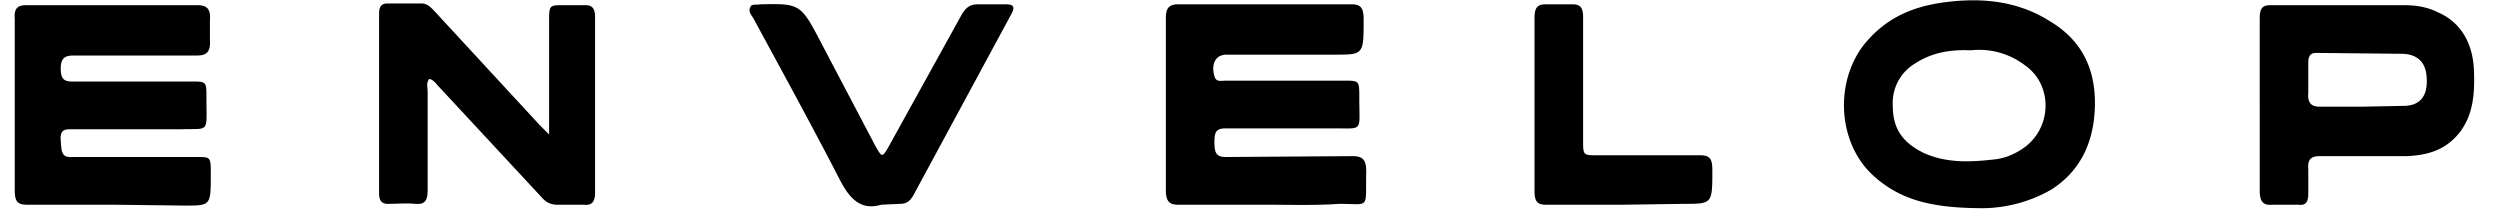 <svg xmlns="http://www.w3.org/2000/svg" viewBox="0 0 288.2 24.1" style="enable-background:new 0 0 288.2 24.1" xml:space="preserve">
  <path shape-rendering="geometricPrecision" d="M145.9 23.6h-10.1c-1 0-1.4-.4-1.4-1.7V2.1c0-1.2.4-1.6 1.4-1.6h20.1c1 0 1.3.5 1.3 1.7 0 4.1 0 4.1-3.3 4.1h-12.5c-1.3 0-1.8 1.1-1.4 2.5.2.7.8.5 1.2.5H155c1.7 0 1.7 0 1.7 2 0 3.9.5 3.5-2.8 3.5h-12.6c-1.1 0-1.3.4-1.3 1.6 0 1.2.2 1.7 1.3 1.7l14.6-.1c1.2 0 1.6.4 1.6 1.8-.1 4.4.5 3.7-3.1 3.7-2.9.2-5.7.1-8.5.1zm-132.8 0h-10c-1.1 0-1.4-.4-1.4-1.7V2.2C1.6 1 2 .6 3 .6h19.8c1.1 0 1.5.5 1.4 1.7v2.3c.1 1.4-.4 1.8-1.5 1.8H8.5c-.9 0-1.5.2-1.5 1.5 0 1.2.4 1.5 1.3 1.5h13.8c1.7 0 1.7 0 1.7 1.9 0 4.1.4 3.5-2.9 3.6H8.3c-.8 0-1.4 0-1.3 1.3.1 1.1 0 2 1.3 1.9h14.4c1.6 0 1.6 0 1.6 2 0 3.6 0 3.6-3 3.6l-8.2-.1zm215.6.4c-5.7 0-9.6-.8-12.9-3.9-4-3.8-4.3-10.8-.8-15.1 2.5-3 5.5-4.2 8.9-4.7 4.3-.6 8.6-.3 12.5 2.2 3.3 2 5.2 5.1 5.1 9.7-.1 4.5-1.9 7.7-5.1 9.7a16.2 16.2 0 0 1-7.7 2.1zm-1.5-18.2c-2.2-.1-4.4.2-6.4 1.5a5.3 5.3 0 0 0-2.6 4.9c0 2.6 1.1 4.2 3.5 5.4 2.6 1.2 5.3 1.1 8 .8 1.3-.1 2.6-.6 3.8-1.5 3.1-2.4 3.1-7.2-.1-9.4a8.7 8.7 0 0 0-6.2-1.7zM63.3 15.5V2.6c0-2 0-2 1.6-2h2.6c.8 0 1.1.4 1.1 1.4v20.2c0 1.1-.4 1.5-1.3 1.4h-3.1c-.7 0-1.3-.3-1.8-.9L50.6 10c-.3-.3-.6-.8-1.1-.9-.4.4-.2 1-.2 1.5v11.3c0 1.2-.3 1.7-1.4 1.6-1.1-.1-2.1 0-3.2 0-.7 0-1-.4-1-1.2V1.6c0-.9.3-1.2 1-1.2h3.9c.7 0 1.1.5 1.5.9l12.1 13.1 1.1 1.1zm197.2-3.4v-10c0-1.1.3-1.5 1.2-1.5h15.5c1.3 0 2.6.2 3.8.8 2.6 1.1 4.1 3.5 4.2 6.8.1 2.6-.1 5-1.6 7-1.7 2.2-3.9 2.7-6.2 2.8h-10c-1 0-1.4.4-1.3 1.5v2.8c0 1-.3 1.4-1.1 1.3h-3.1c-1 .1-1.4-.4-1.4-1.6v-9.9zm11.7.2c0-.1 0-.1 0 0l5.1-.1c1.9-.1 2.7-1.4 2.4-3.7-.2-1.4-1.1-2.3-2.9-2.3l-9.8-.1c-.6 0-.9.3-.9 1.1v3.5c-.1 1.1.3 1.6 1.3 1.6h4.8zM101.6 23.6c-2.4.7-3.7-.7-4.9-3.1-3.2-6.2-6.5-12.2-9.8-18.3-.2-.4-.7-.8-.4-1.4.2-.4.7-.2 1.1-.3 4.7-.1 4.7-.1 7.2 4.7l6.1 11.6c.8 1.4.8 1.4 1.6 0l8.3-15c.5-.9 1-1.3 1.9-1.3h3.3c.7 0 1.1.2.6 1.1l-11.3 20.9c-.4.7-.8 1-1.6 1l-2.1.1zm85.6 0h-9c-1 0-1.3-.4-1.3-1.6V2.1c0-1.2.3-1.6 1.3-1.6h3.1c.9 0 1.2.4 1.2 1.5v14.1c0 1.8 0 1.8 1.6 1.8H196c1.1 0 1.4.4 1.4 1.7 0 3.9 0 3.9-3.3 3.9l-6.9.1z"/>
</svg>
